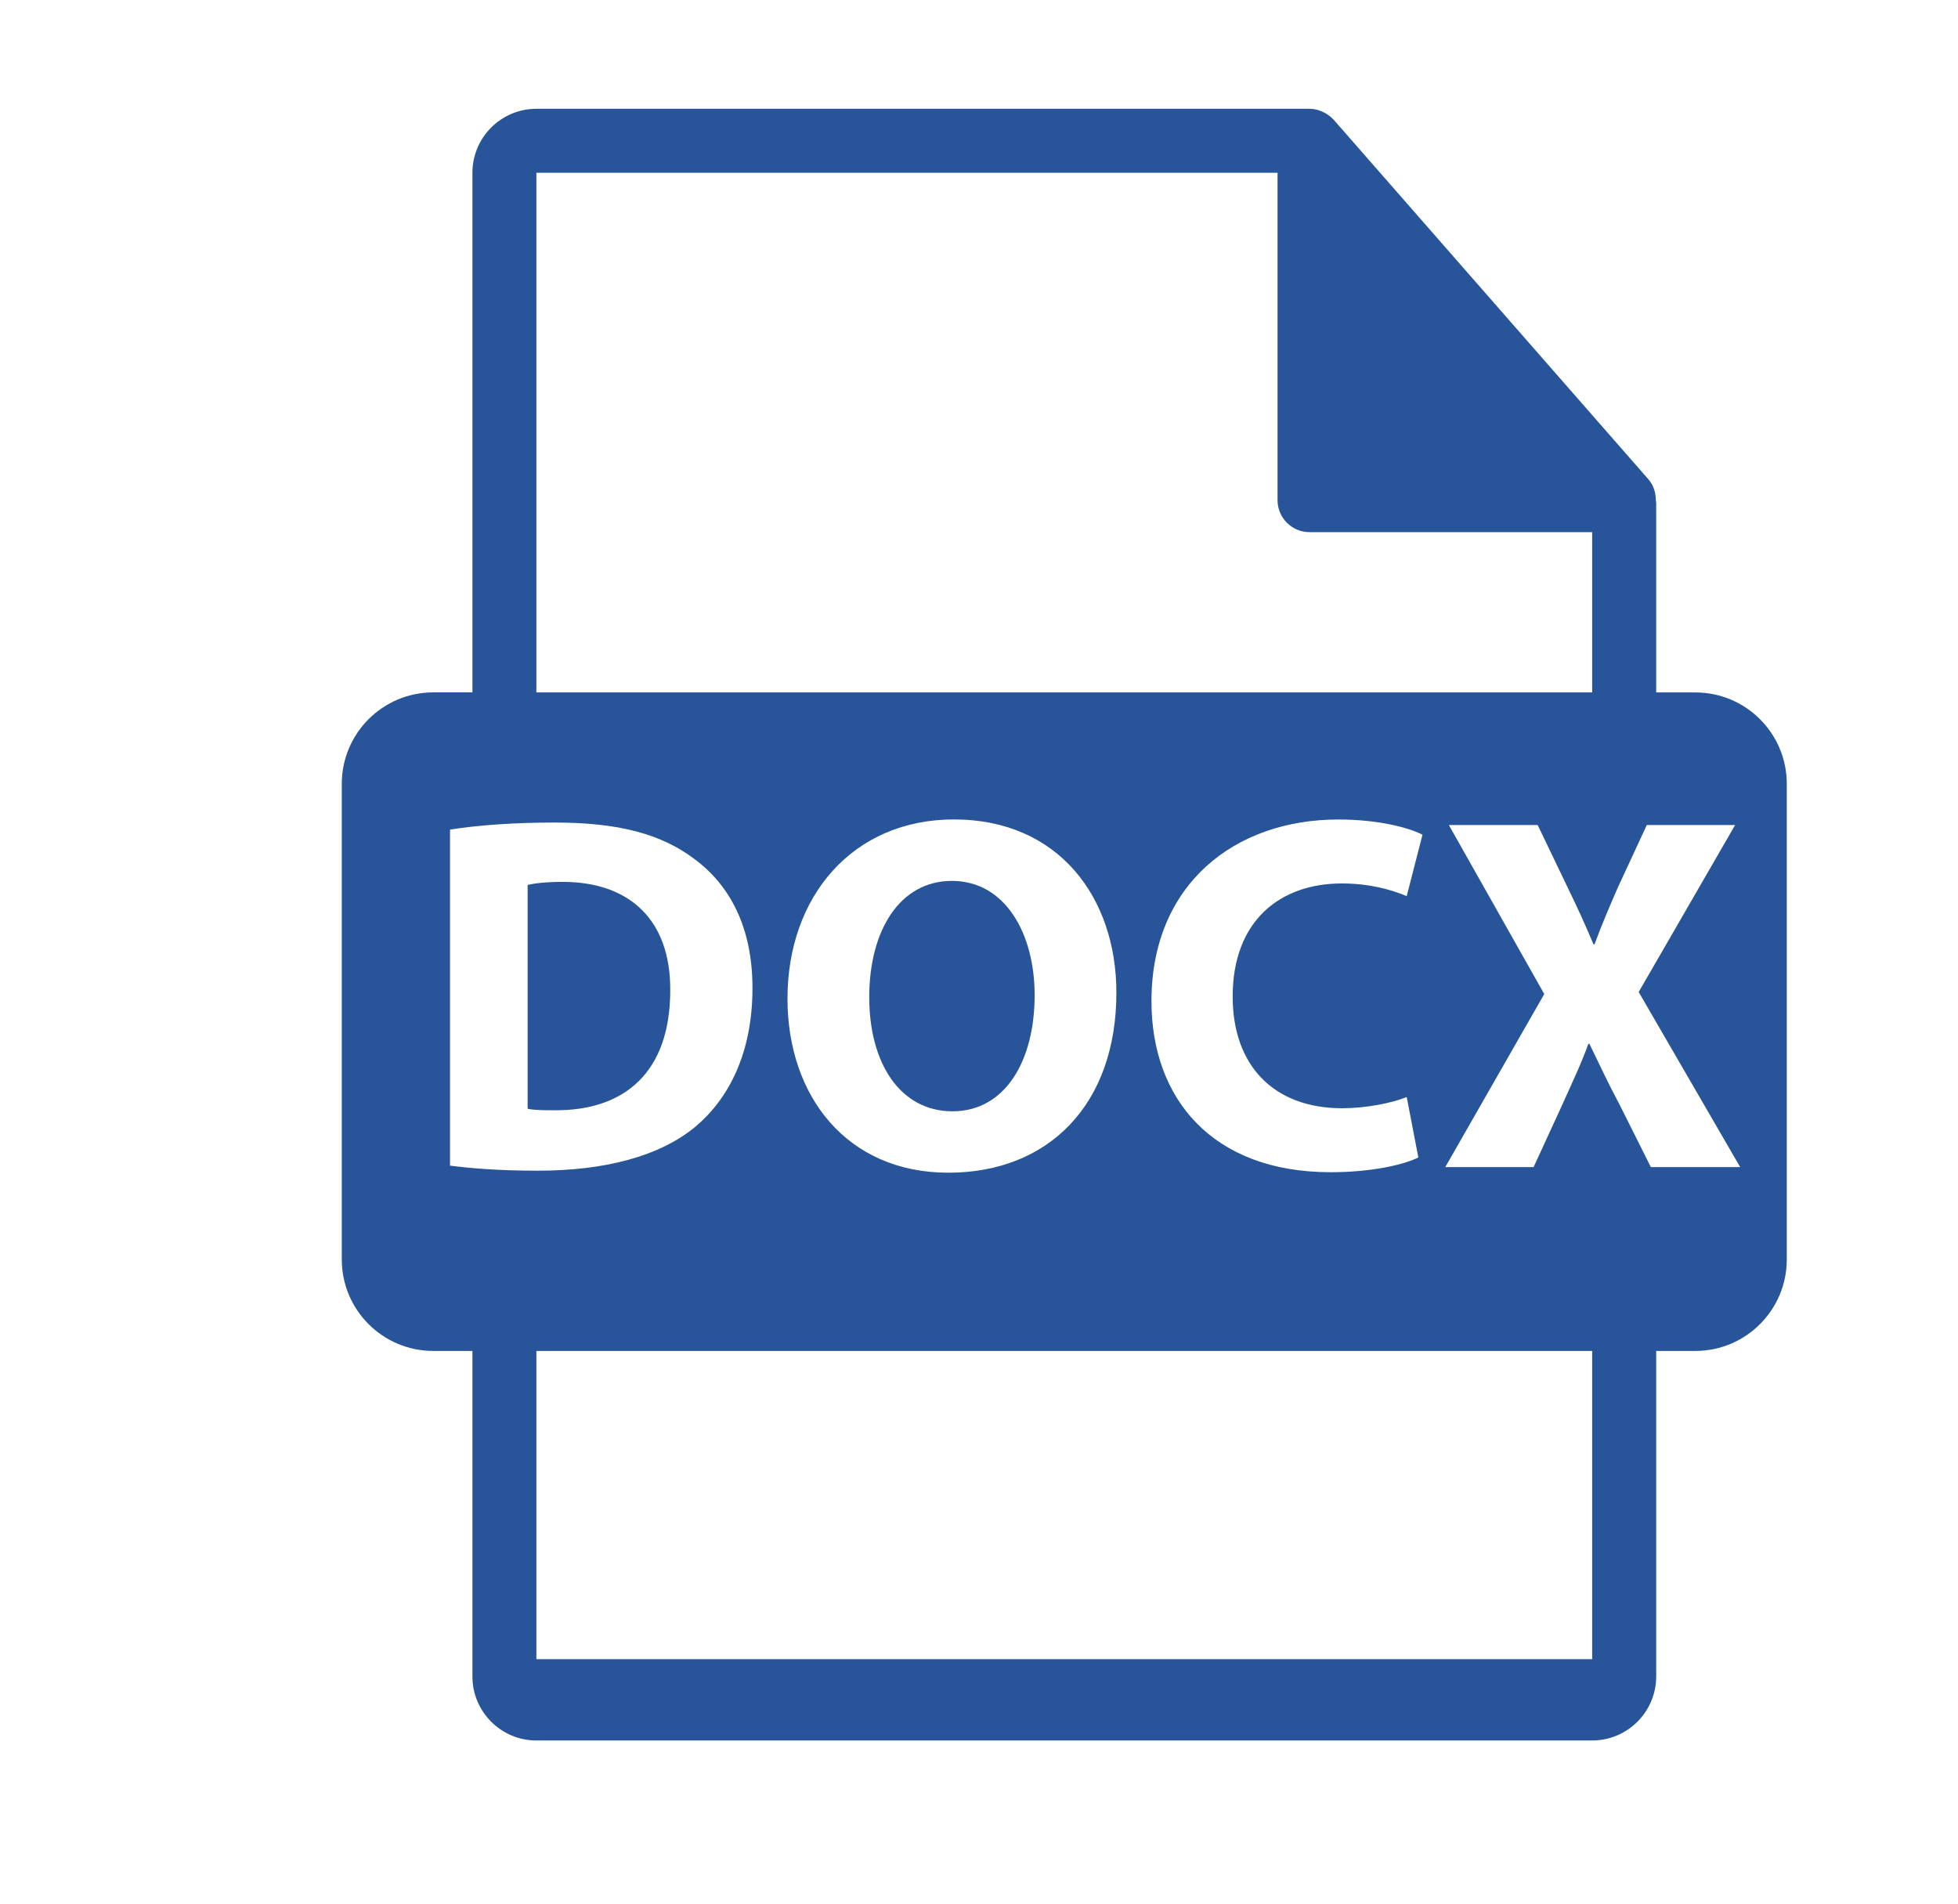 <svg xmlns="http://www.w3.org/2000/svg" width="36" height="35" viewBox="0 0 36 35" fill="none"><path d="M31.171 12.731H30.451V9.255C30.451 9.233 30.447 9.212 30.444 9.189C30.443 9.051 30.399 8.916 30.305 8.809L24.521 2.201C24.519 2.199 24.517 2.199 24.516 2.197C24.481 2.159 24.441 2.126 24.399 2.099C24.386 2.09 24.373 2.083 24.36 2.076C24.323 2.056 24.284 2.039 24.244 2.027C24.233 2.024 24.224 2.02 24.213 2.017C24.169 2.006 24.123 2 24.078 2H9.862C9.213 2 8.686 2.528 8.686 3.176V12.73H7.966C7.037 12.73 6.284 13.483 6.284 14.412V23.156C6.284 24.084 7.037 24.838 7.966 24.838H8.686V30.824C8.686 31.472 9.213 32 9.862 32H29.274C29.923 32 30.451 31.472 30.451 30.824V24.838H31.171C32.099 24.838 32.852 24.085 32.852 23.156V14.412C32.852 13.483 32.099 12.731 31.171 12.731ZM9.862 3.177H23.489V9.196C23.489 9.521 23.753 9.784 24.078 9.784H29.274V12.731H9.862V3.177ZM24.679 20.376C25.108 20.376 25.584 20.283 25.864 20.17L26.078 21.281C25.817 21.411 25.23 21.552 24.465 21.552C22.29 21.552 21.171 20.199 21.171 18.407C21.171 16.261 22.701 15.067 24.605 15.067C25.341 15.067 25.902 15.216 26.154 15.347L25.864 16.476C25.575 16.354 25.174 16.243 24.67 16.243C23.541 16.243 22.664 16.924 22.664 18.323C22.664 19.582 23.41 20.376 24.679 20.376ZM20.526 18.249C20.526 20.311 19.275 21.561 17.437 21.561C15.571 21.561 14.479 20.152 14.479 18.361C14.479 16.476 15.683 15.066 17.54 15.066C19.472 15.066 20.526 16.513 20.526 18.249ZM8.274 21.431V15.253C8.796 15.169 9.477 15.123 10.196 15.123C11.39 15.123 12.164 15.338 12.77 15.795C13.424 16.28 13.835 17.055 13.835 18.165C13.835 19.368 13.396 20.199 12.79 20.712C12.127 21.262 11.119 21.524 9.887 21.524C9.151 21.524 8.628 21.477 8.274 21.431ZM29.274 30.505H9.862V24.838H29.274V30.505H29.274ZM30.353 21.458L29.783 20.32C29.55 19.882 29.401 19.555 29.223 19.191H29.204C29.074 19.555 28.916 19.882 28.72 20.32L28.197 21.458H26.573L28.393 18.276L26.639 15.169H28.272L28.823 16.317C29.009 16.699 29.149 17.007 29.298 17.362H29.317C29.466 16.961 29.588 16.681 29.746 16.317L30.278 15.169H31.902L30.129 18.239L31.995 21.458H30.353Z" fill="#28559A"></path><path d="M12.323 18.211C12.332 16.905 11.567 16.214 10.345 16.214C10.027 16.214 9.822 16.242 9.701 16.27V20.385C9.823 20.413 10.018 20.413 10.196 20.413C11.484 20.423 12.323 19.714 12.323 18.211Z" fill="#28559A"></path><path d="M15.982 18.332C15.982 19.564 16.561 20.432 17.512 20.432C18.474 20.432 19.023 19.518 19.023 18.295C19.023 17.166 18.483 16.196 17.502 16.196C16.541 16.196 15.982 17.11 15.982 18.332Z" fill="#28559A"></path></svg>